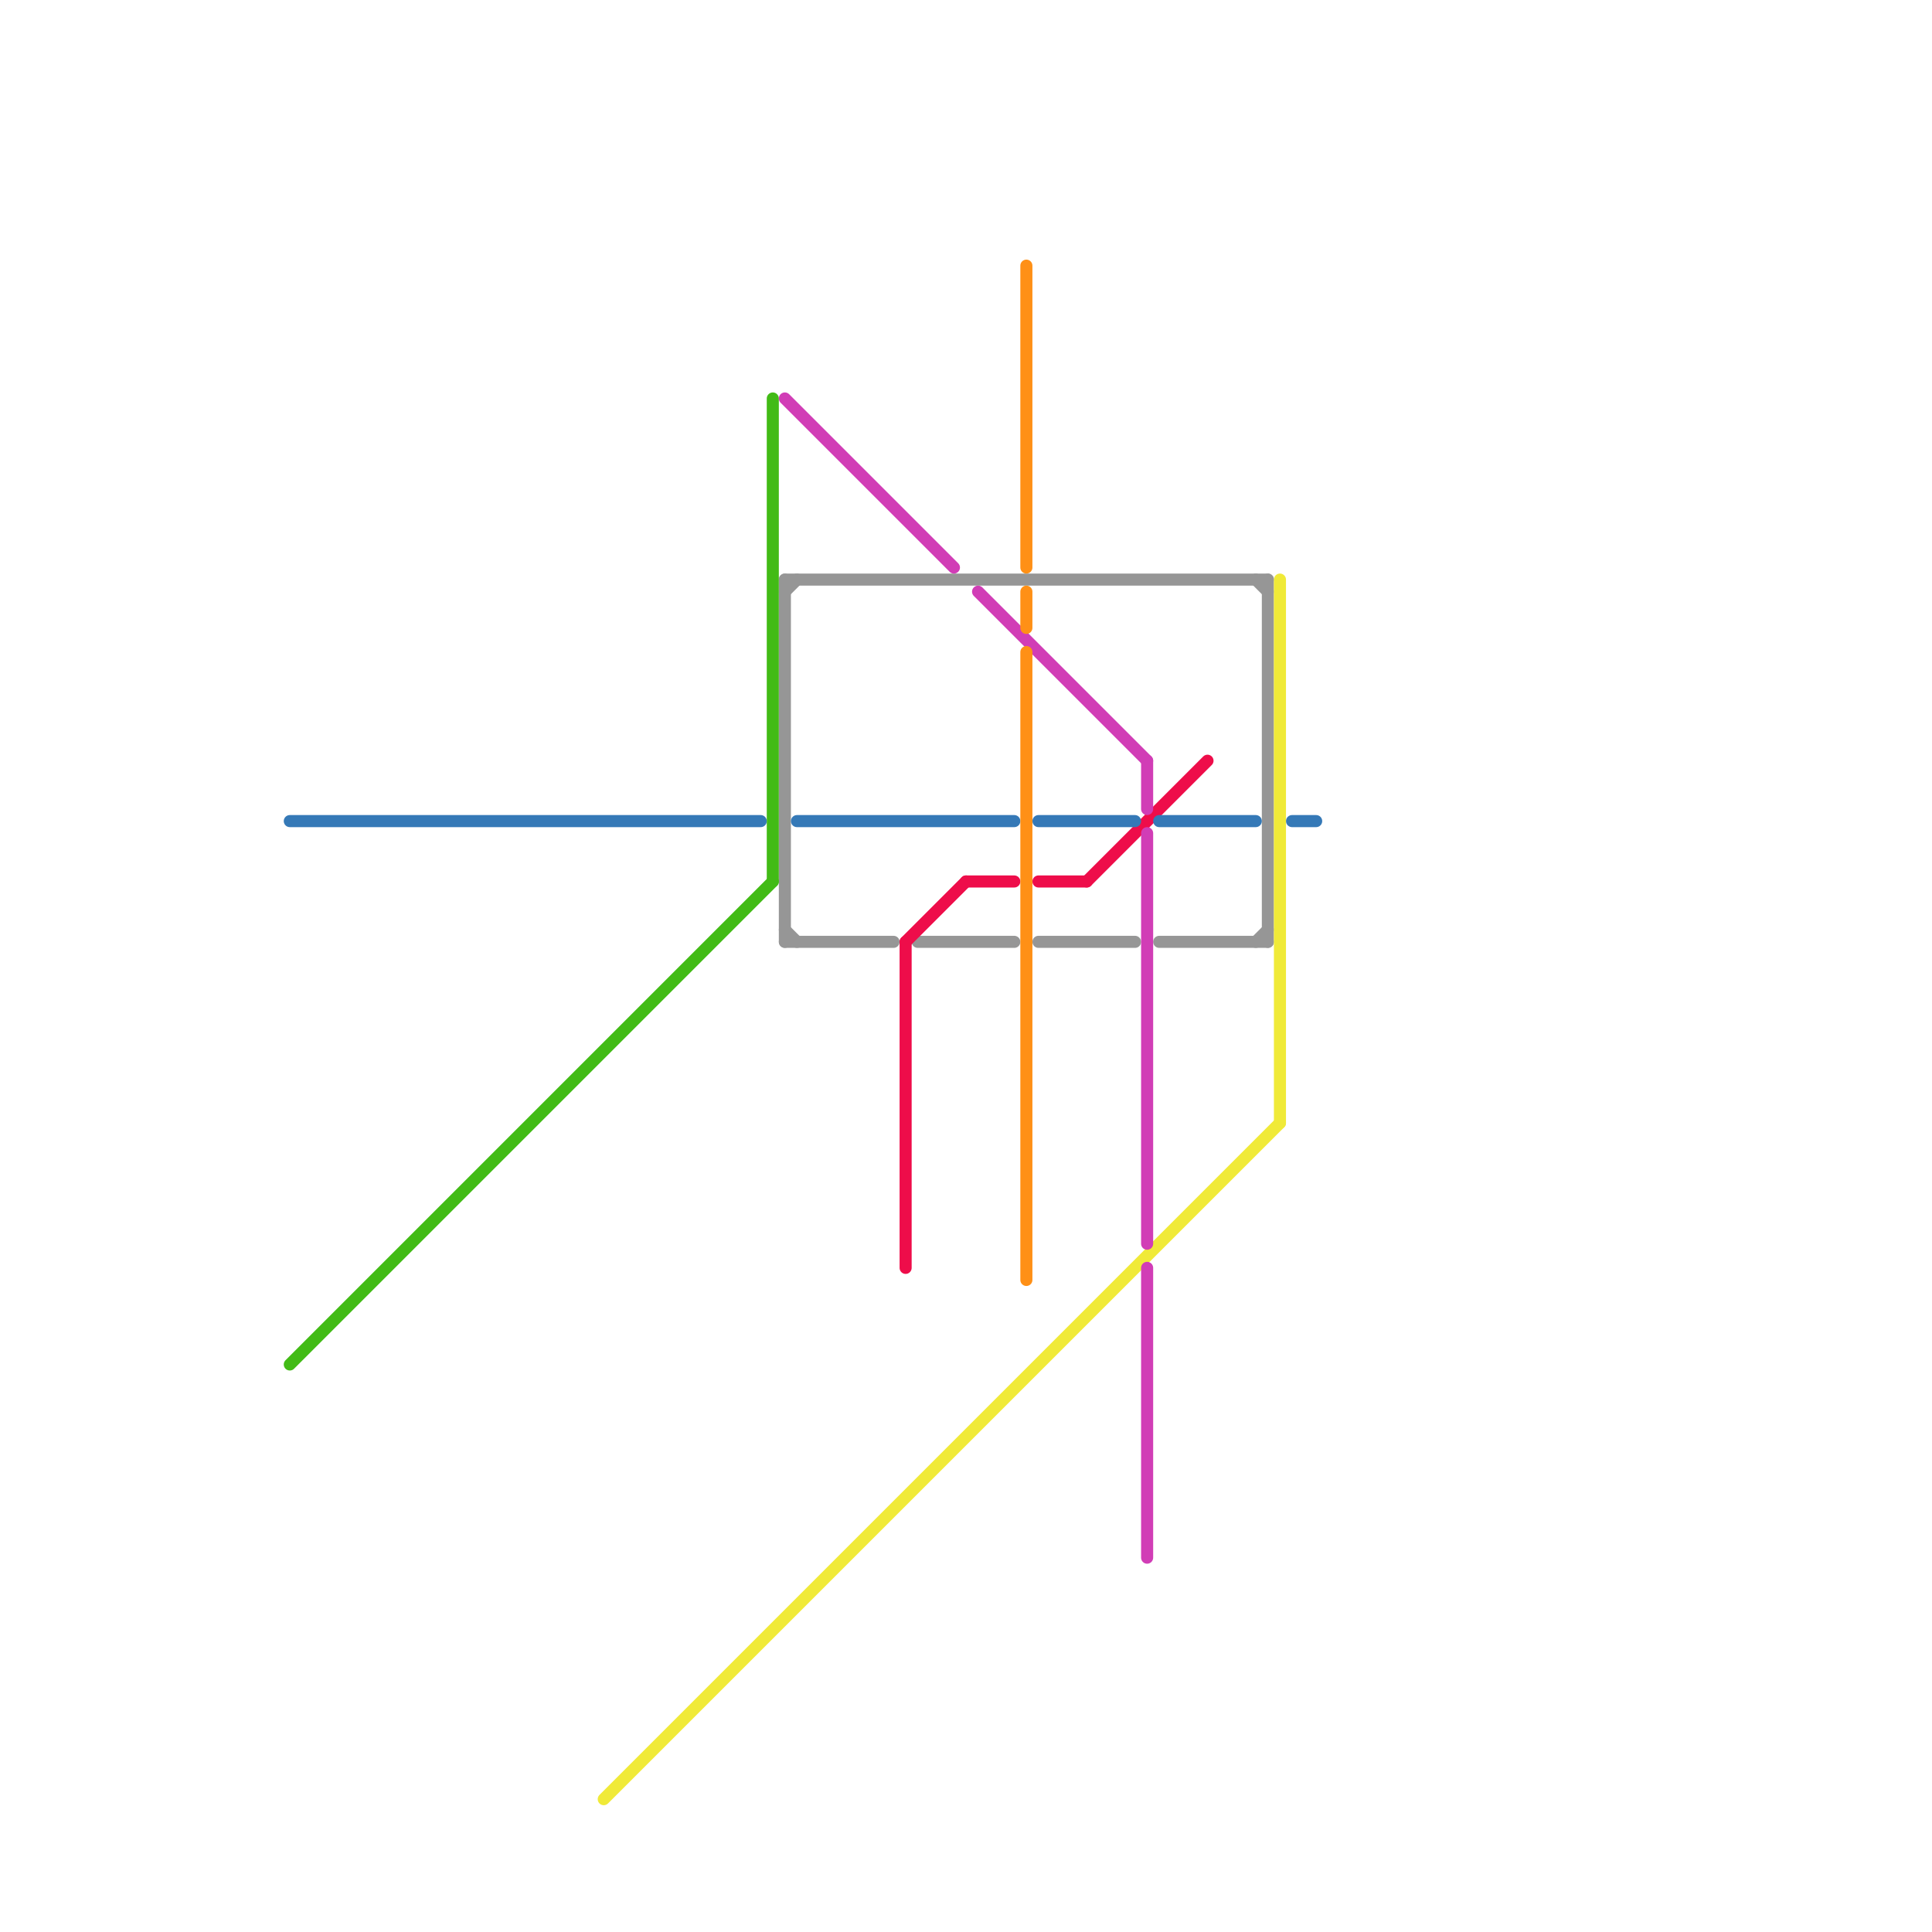 
<svg version="1.1" xmlns="http://www.w3.org/2000/svg" viewBox="0 0 160 160">
<style>text { font: 1px Helvetica; font-weight: 600; white-space: pre; dominant-baseline: central; } line { stroke-width: 1; fill: none; stroke-linecap: round; stroke-linejoin: round; } .c0 { stroke: #969696 } .c1 { stroke: #ee0d4a } .c2 { stroke: #3579b7 } .c3 { stroke: #f0ea38 } .c4 { stroke: #42bb16 } .c5 { stroke: #d13db6 } .c6 { stroke: #ff9016 }</style><defs><g id="wm-xf"><circle r="1.2" fill="#000"/><circle r="0.9" fill="#fff"/><circle r="0.6" fill="#000"/><circle r="0.3" fill="#fff"/></g><g id="wm"><circle r="0.6" fill="#000"/><circle r="0.3" fill="#fff"/></g></defs><line class="c0" x1="104" y1="48" x2="105" y2="49"/><line class="c0" x1="65" y1="78" x2="74" y2="78"/><line class="c0" x1="65" y1="48" x2="65" y2="78"/><line class="c0" x1="76" y1="78" x2="84" y2="78"/><line class="c0" x1="86" y1="78" x2="94" y2="78"/><line class="c0" x1="65" y1="77" x2="66" y2="78"/><line class="c0" x1="105" y1="48" x2="105" y2="78"/><line class="c0" x1="65" y1="48" x2="105" y2="48"/><line class="c0" x1="65" y1="49" x2="66" y2="48"/><line class="c0" x1="96" y1="78" x2="105" y2="78"/><line class="c0" x1="104" y1="78" x2="105" y2="77"/><line class="c1" x1="75" y1="78" x2="80" y2="73"/><line class="c1" x1="80" y1="73" x2="84" y2="73"/><line class="c1" x1="75" y1="78" x2="75" y2="105"/><line class="c1" x1="86" y1="73" x2="90" y2="73"/><line class="c1" x1="90" y1="73" x2="100" y2="63"/><line class="c2" x1="86" y1="68" x2="94" y2="68"/><line class="c2" x1="96" y1="68" x2="104" y2="68"/><line class="c2" x1="24" y1="68" x2="63" y2="68"/><line class="c2" x1="66" y1="68" x2="84" y2="68"/><line class="c2" x1="107" y1="68" x2="109" y2="68"/><line class="c3" x1="50" y1="149" x2="106" y2="93"/><line class="c3" x1="106" y1="48" x2="106" y2="93"/><line class="c4" x1="64" y1="33" x2="64" y2="73"/><line class="c4" x1="24" y1="113" x2="64" y2="73"/><line class="c5" x1="95" y1="69" x2="95" y2="103"/><line class="c5" x1="81" y1="49" x2="95" y2="63"/><line class="c5" x1="95" y1="63" x2="95" y2="67"/><line class="c5" x1="65" y1="33" x2="79" y2="47"/><line class="c5" x1="95" y1="105" x2="95" y2="129"/><line class="c6" x1="85" y1="54" x2="85" y2="106"/><line class="c6" x1="85" y1="22" x2="85" y2="47"/><line class="c6" x1="85" y1="49" x2="85" y2="52"/>
</svg>
